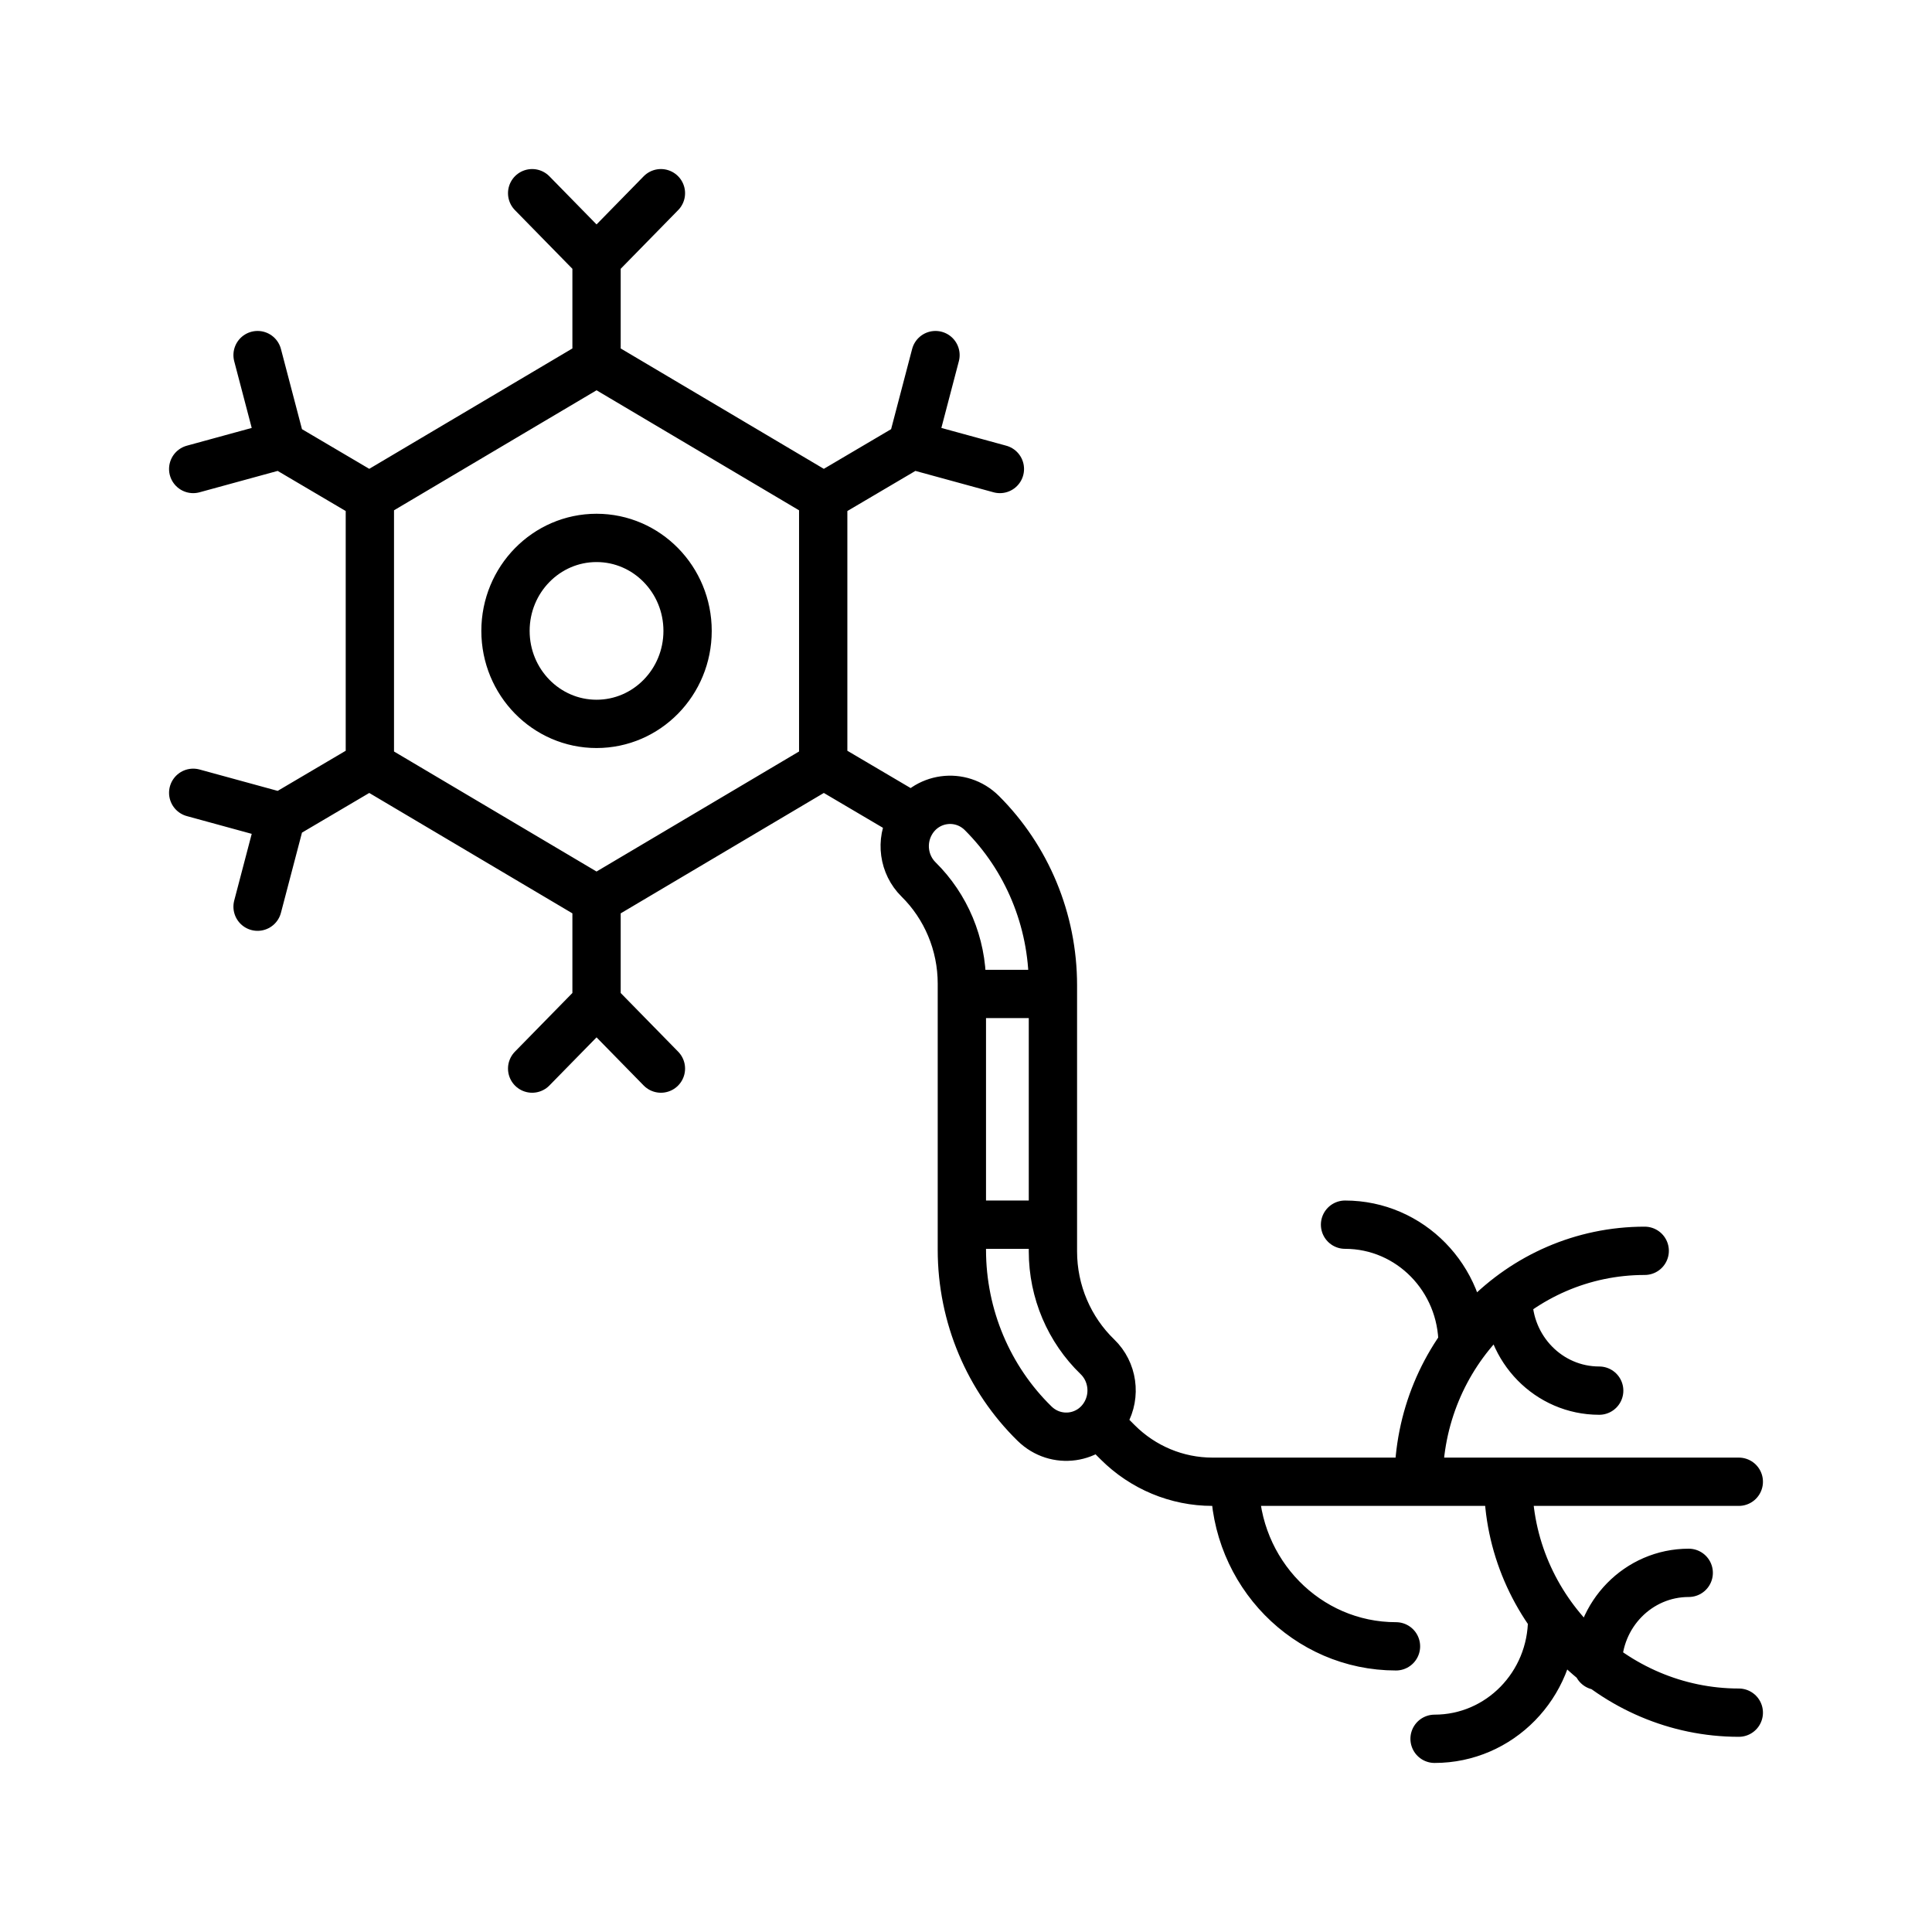 <svg width="100" height="100" viewBox="0 0 100 100" fill="none" xmlns="http://www.w3.org/2000/svg">
<path d="M30.877 18.748L35.785 21.657L42.609 25.701V39.609L30.877 46.563M30.877 18.748L19.144 25.701V39.609L30.877 46.563M30.877 18.748L30.877 13.403M30.877 46.563L30.877 51.907M30.877 13.403L34.209 10M30.877 13.403L27.544 10M19.084 25.701L14.552 23.029M14.552 23.029L13.332 18.38M14.552 23.029L10 24.275M19.084 39.609L14.552 42.281M14.552 42.281L10 41.035M14.552 42.281L13.332 46.93M30.877 51.907L27.544 55.31M30.877 51.907L34.209 55.31M42.67 39.609L47.202 42.281M42.67 25.701L47.202 23.029M47.202 23.029L51.754 24.275M47.202 23.029L48.421 18.38M82.774 76.695H62.751C60.919 76.695 59.159 75.961 57.85 74.652L56.855 73.658M90 76.695L82.696 76.694M73.428 76.695C73.428 70.088 78.662 64.742 85.13 64.742M75.705 69.605C75.705 66.169 72.983 63.389 69.619 63.389M78.062 67.166C78.062 69.826 80.169 71.979 82.774 71.979M78.062 76.695C78.062 83.301 83.531 88.647 90 88.647M80.339 83.784C80.339 87.22 77.617 90 74.253 90M82.696 86.223C82.696 83.563 84.803 81.41 87.408 81.41M63.914 76.695C63.914 81.404 67.645 85.214 72.256 85.214M49.786 51.447H54.499M49.786 63.389H54.499M35.589 32.655C35.589 35.313 33.479 37.468 30.877 37.468C28.274 37.468 26.164 35.313 26.164 32.655C26.164 29.997 28.274 27.842 30.877 27.842C33.479 27.842 35.589 29.997 35.589 32.655ZM49.786 58.549V64.689C49.786 68.129 51.176 71.368 53.549 73.688C54.655 74.77 56.456 74.522 57.222 73.167C57.765 72.206 57.592 70.989 56.802 70.227C55.352 68.827 54.498 66.86 54.499 64.771V50.998C54.499 47.602 53.145 44.402 50.826 42.087C49.727 40.99 47.911 41.237 47.142 42.597C46.604 43.55 46.769 44.755 47.544 45.52C48.959 46.916 49.786 48.856 49.786 50.916V58.549Z" stroke="black" stroke-width="2.5" stroke-miterlimit="10" stroke-linecap="round" stroke-linejoin="round"/>
</svg>
